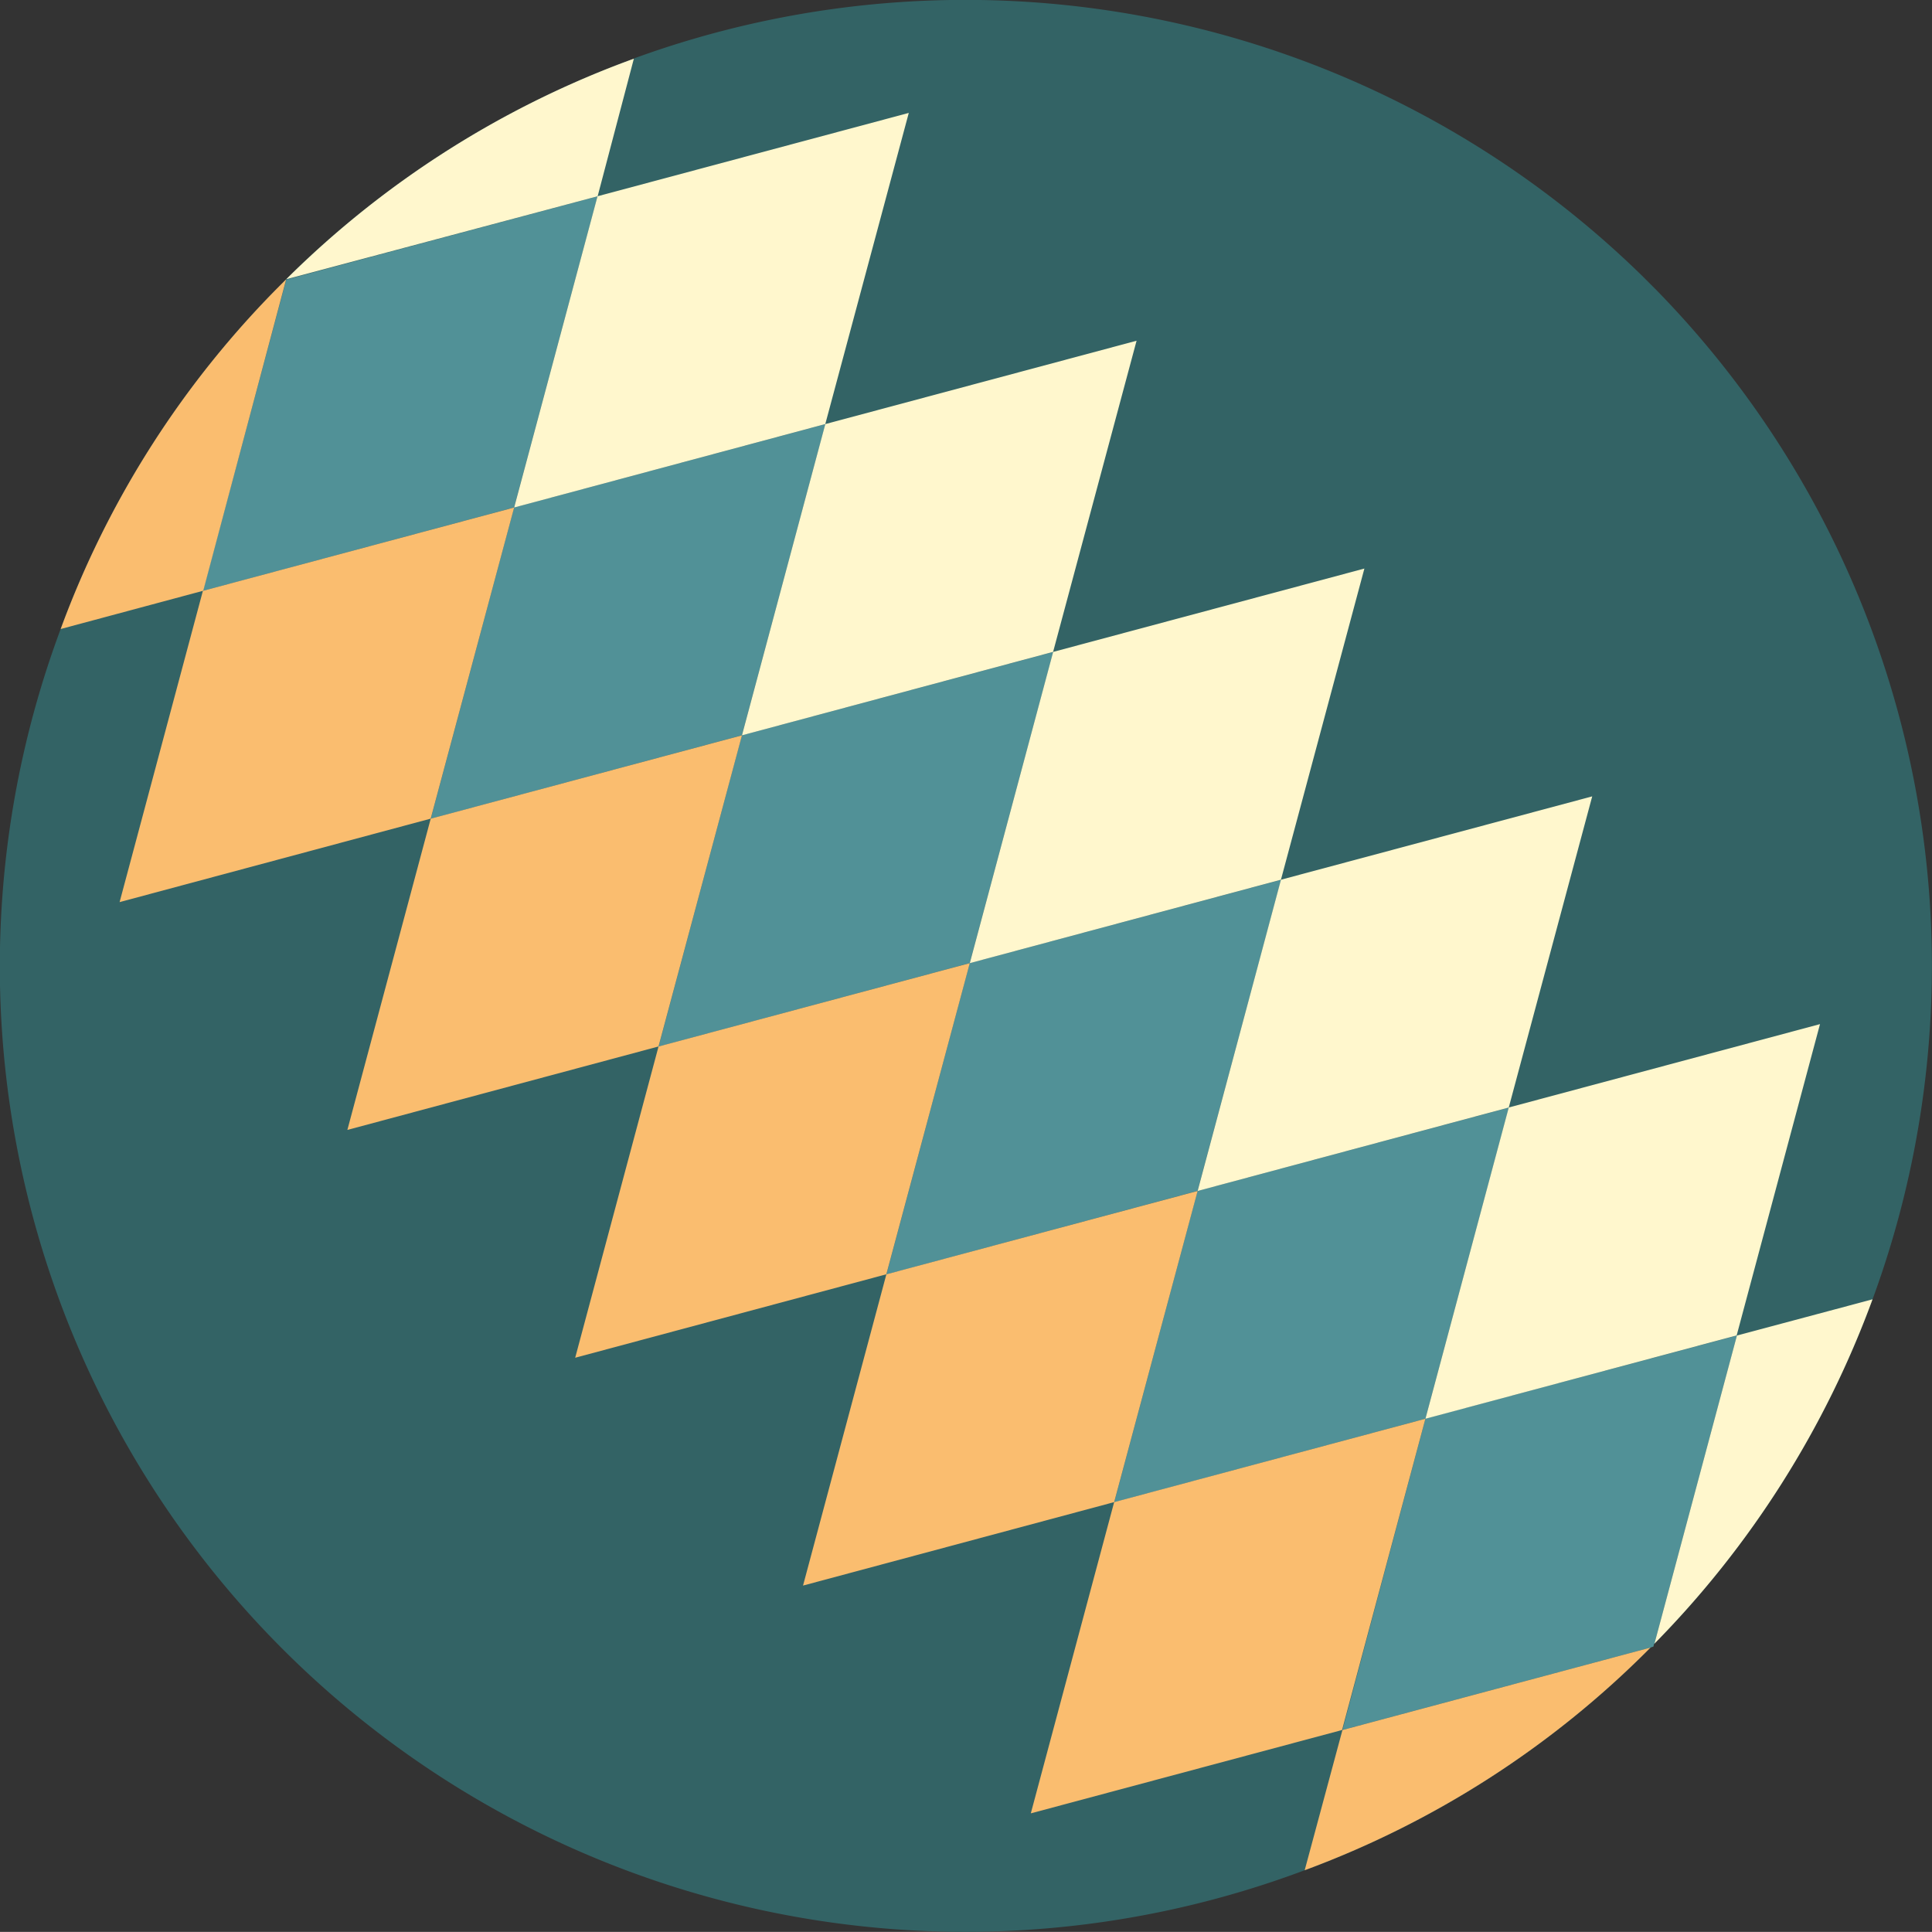 <?xml version="1.0" encoding="UTF-8"?> <svg xmlns="http://www.w3.org/2000/svg" xmlns:xlink="http://www.w3.org/1999/xlink" id="Group_271" data-name="Group 271" width="161.917" height="161.908" viewBox="0 0 161.917 161.908"><rect x="0" y="0" width="161.917" height="161.908" fill="#333333" stroke="none"/><defs><clipPath id="clip-path"><rect id="Rectangle_255" data-name="Rectangle 255" width="161.917" height="161.908" fill="none"></rect></clipPath></defs><g id="Group_269" data-name="Group 269" transform="translate(0 0)" clip-path="url(#clip-path)"><path id="Path_1181" data-name="Path 1181" d="M138.2,138.2l.457-.457a81.007,81.007,0,0,0,.21-113.385l-1.253-1.253A81.1,81.1,0,0,0,53.175,4.878l-.046.037A80.483,80.483,0,0,0,23.981,23.4l-.411.421A79.713,79.713,0,0,0,5.082,52.715a80.917,80.917,0,0,0,104.26,104.022A79.747,79.747,0,0,0,138.2,138.2" transform="translate(0.002 0.003)" fill="#336365"></path><path id="Path_1182" data-name="Path 1182" d="M8.846,19.277l26.086-6.985L27.936,38.368,1.86,45.362Z" transform="translate(15.147 4.16)" fill="#519197"></path><path id="Path_1183" data-name="Path 1183" d="M10.934,17.189,37.019,10.2,30.025,36.28,3.948,43.274Z" transform="translate(32.153 25.342)" fill="#519197"></path><path id="Path_1184" data-name="Path 1184" d="M13.022,15.1,39.108,8.115,32.113,34.191,6.037,41.186Z" transform="translate(49.158 46.523)" fill="#519197"></path><path id="Path_1185" data-name="Path 1185" d="M15.11,13.012,41.2,6.027,34.2,32.1,8.125,39.1Z" transform="translate(66.163 67.705)" fill="#519197"></path><path id="Path_1186" data-name="Path 1186" d="M17.2,10.924,43.284,3.938,36.29,30.015,10.213,37.009Z" transform="translate(83.168 88.886)" fill="#519197"></path><path id="Path_1187" data-name="Path 1187" d="M38.372,27.917l.046-.21.037-.037L45.367,1.85l-26.1,6.958-6.958,26.1L38.125,28Z" transform="translate(100.202 110.077)" fill="#519197"></path><path id="Path_1188" data-name="Path 1188" d="M8.081,16.424,34.167,9.439,27.172,35.515,1.1,42.51Z" transform="translate(8.923 33.094)" fill="#fabd6f"></path><path id="Path_1189" data-name="Path 1189" d="M12.506,38.046l6.949-26.1-.411.411A79.67,79.67,0,0,0,.556,41.255Z" transform="translate(4.528 11.463)" fill="#fabd6f"></path><path id="Path_1190" data-name="Path 1190" d="M10.169,14.336,36.255,7.351,29.26,33.427,3.184,40.422Z" transform="translate(25.928 54.276)" fill="#fabd6f"></path><path id="Path_1191" data-name="Path 1191" d="M12.258,12.248,38.343,5.262,31.349,31.339,5.272,38.333Z" transform="translate(42.933 75.457)" fill="#fabd6f"></path><path id="Path_1192" data-name="Path 1192" d="M14.346,10.159,40.432,3.174,33.437,29.25,7.361,36.245Z" transform="translate(59.939 96.639)" fill="#fabd6f"></path><path id="Path_1193" data-name="Path 1193" d="M9.449,34.157,16.434,8.072,42.519,1.086,35.534,27.172Z" transform="translate(76.941 117.817)" fill="#fabd6f"></path><path id="Path_1194" data-name="Path 1194" d="M11.7,20.041l26.086-6.985L30.789,39.132,4.713,46.127Z" transform="translate(38.377 -3.593)" fill="#fff7cd"></path><path id="Path_1195" data-name="Path 1195" d="M28.727,26.678l3.036-11.53A80.206,80.206,0,0,0,2.623,33.636Z" transform="translate(21.36 -10.231)" fill="#fff7cd"></path><path id="Path_1196" data-name="Path 1196" d="M40.815.693l.128-.128L15.123,7.477,11.959,19.226A79.747,79.747,0,0,0,40.815.693" transform="translate(97.384 137.514)" fill="#fabd6f"></path><path id="Path_1197" data-name="Path 1197" d="M15.165,31.5A80.724,80.724,0,0,0,33.442,2.642L22.077,5.678Z" transform="translate(123.491 106.251)" fill="#fff7cd"></path><path id="Path_1198" data-name="Path 1198" d="M13.786,17.953l26.086-6.985L32.877,37.044,6.8,44.039Z" transform="translate(55.382 17.588)" fill="#fff7cd"></path><path id="Path_1199" data-name="Path 1199" d="M15.875,15.865,41.96,8.879,34.966,34.956,8.889,41.95Z" transform="translate(72.387 38.77)" fill="#fff7cd"></path><path id="Path_1200" data-name="Path 1200" d="M17.963,13.776,44.048,6.791,37.054,32.867,10.978,39.862Z" transform="translate(89.392 59.951)" fill="#fff7cd"></path><path id="Path_1201" data-name="Path 1201" d="M13.066,37.774l6.985-26.086L46.136,4.7,39.151,30.789Z" transform="translate(106.395 81.129)" fill="#fff7cd"></path></g></svg> 